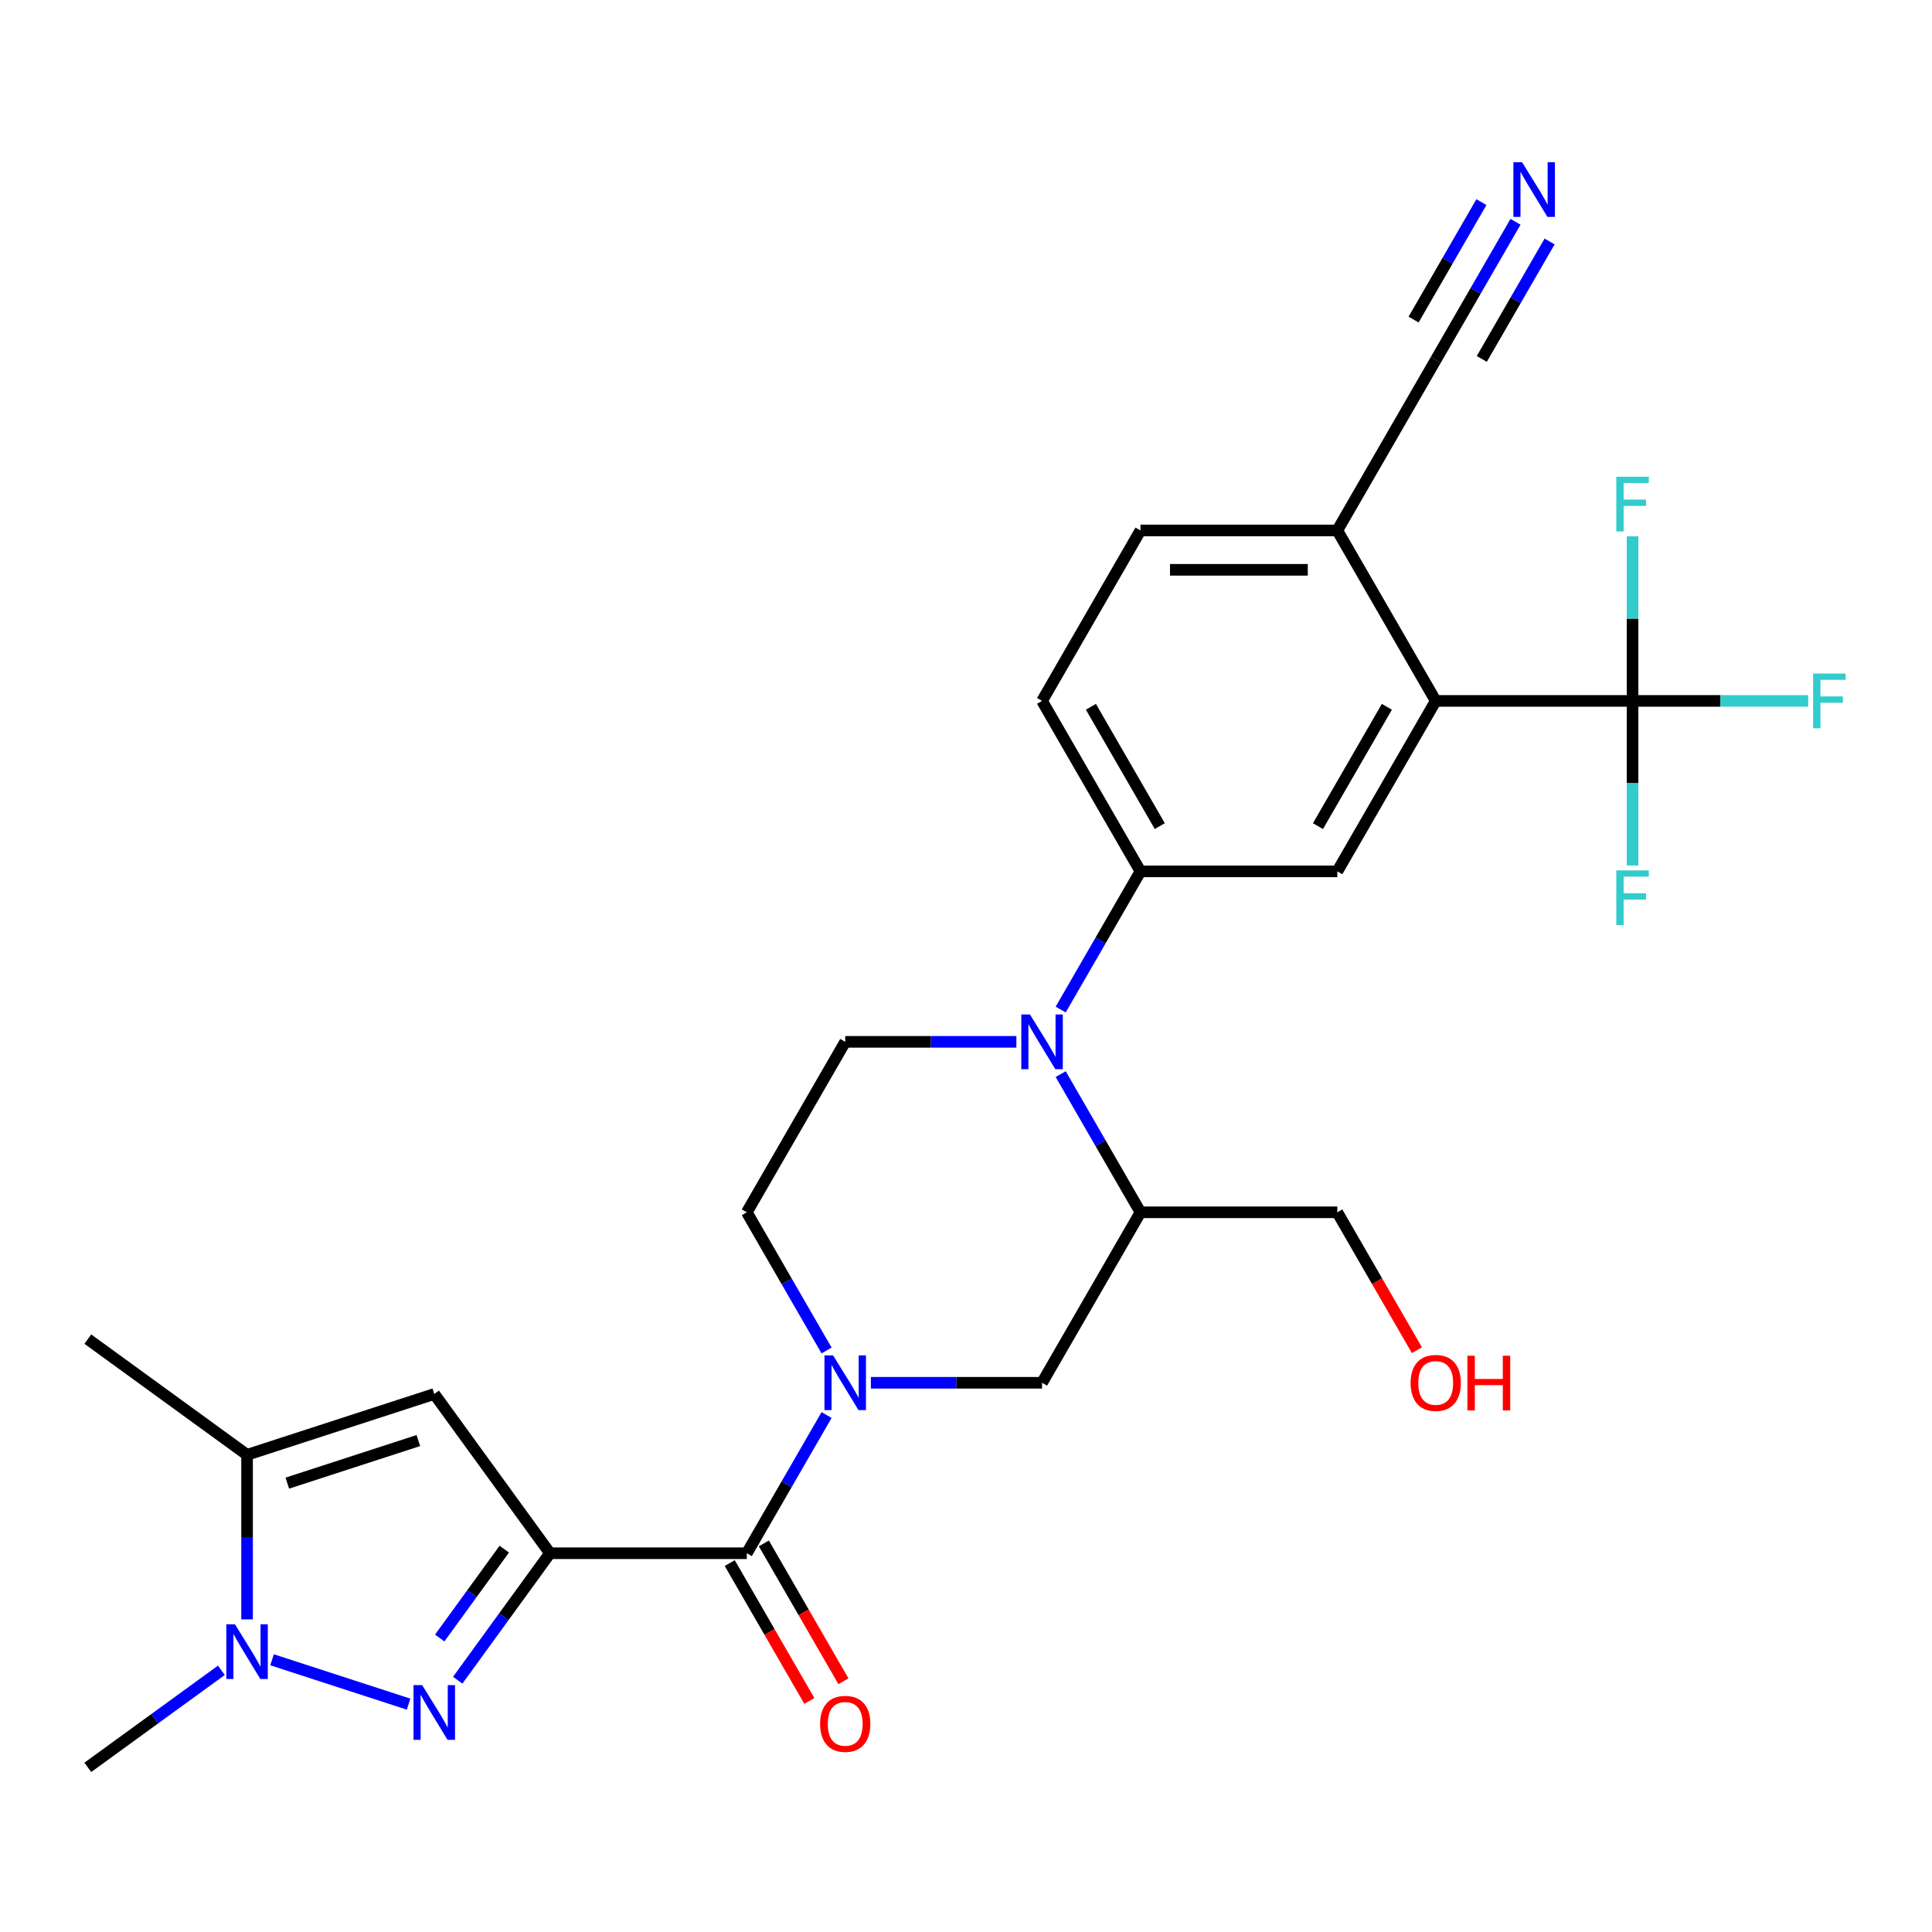 <?xml version='1.0' encoding='iso-8859-1'?>
<svg version='1.1' baseProfile='full'
              xmlns='http://www.w3.org/2000/svg'
                      xmlns:rdkit='http://www.rdkit.org/xml'
                      xmlns:xlink='http://www.w3.org/1999/xlink'
                  xml:space='preserve'
width='1000px' height='1000px' viewBox='0 0 1000 1000'>
<!-- END OF HEADER -->
<rect style='opacity:1.0;fill:#FFFFFF;stroke:none' width='1000' height='1000' x='0' y='0'> </rect>
<path class='bond-0' d='M 284.659,803.952 L 260.786,836.811' style='fill:none;fill-rule:evenodd;stroke:#000000;stroke-width:6px;stroke-linecap:butt;stroke-linejoin:miter;stroke-opacity:1' />
<path class='bond-0' d='M 260.786,836.811 L 236.913,869.67' style='fill:none;fill-rule:evenodd;stroke:#0000FF;stroke-width:6px;stroke-linecap:butt;stroke-linejoin:miter;stroke-opacity:1' />
<path class='bond-0' d='M 261.012,801.833 L 244.301,824.834' style='fill:none;fill-rule:evenodd;stroke:#000000;stroke-width:6px;stroke-linecap:butt;stroke-linejoin:miter;stroke-opacity:1' />
<path class='bond-0' d='M 244.301,824.834 L 227.59,847.835' style='fill:none;fill-rule:evenodd;stroke:#0000FF;stroke-width:6px;stroke-linecap:butt;stroke-linejoin:miter;stroke-opacity:1' />
<path class='bond-1' d='M 284.659,803.952 L 386.541,803.952' style='fill:none;fill-rule:evenodd;stroke:#000000;stroke-width:6px;stroke-linecap:butt;stroke-linejoin:miter;stroke-opacity:1' />
<path class='bond-3' d='M 284.659,803.952 L 224.774,721.528' style='fill:none;fill-rule:evenodd;stroke:#000000;stroke-width:6px;stroke-linecap:butt;stroke-linejoin:miter;stroke-opacity:1' />
<path class='bond-5' d='M 211.487,882.059 L 140.817,859.097' style='fill:none;fill-rule:evenodd;stroke:#0000FF;stroke-width:6px;stroke-linecap:butt;stroke-linejoin:miter;stroke-opacity:1' />
<path class='bond-2' d='M 386.541,803.952 L 407.188,768.19' style='fill:none;fill-rule:evenodd;stroke:#000000;stroke-width:6px;stroke-linecap:butt;stroke-linejoin:miter;stroke-opacity:1' />
<path class='bond-2' d='M 407.188,768.19 L 427.836,732.427' style='fill:none;fill-rule:evenodd;stroke:#0000FF;stroke-width:6px;stroke-linecap:butt;stroke-linejoin:miter;stroke-opacity:1' />
<path class='bond-18' d='M 377.718,809.047 L 398.319,844.729' style='fill:none;fill-rule:evenodd;stroke:#000000;stroke-width:6px;stroke-linecap:butt;stroke-linejoin:miter;stroke-opacity:1' />
<path class='bond-18' d='M 398.319,844.729 L 418.92,880.412' style='fill:none;fill-rule:evenodd;stroke:#FF0000;stroke-width:6px;stroke-linecap:butt;stroke-linejoin:miter;stroke-opacity:1' />
<path class='bond-18' d='M 395.364,798.858 L 415.965,834.541' style='fill:none;fill-rule:evenodd;stroke:#000000;stroke-width:6px;stroke-linecap:butt;stroke-linejoin:miter;stroke-opacity:1' />
<path class='bond-18' d='M 415.965,834.541 L 436.567,870.224' style='fill:none;fill-rule:evenodd;stroke:#FF0000;stroke-width:6px;stroke-linecap:butt;stroke-linejoin:miter;stroke-opacity:1' />
<path class='bond-12' d='M 450.769,715.72 L 495.066,715.72' style='fill:none;fill-rule:evenodd;stroke:#0000FF;stroke-width:6px;stroke-linecap:butt;stroke-linejoin:miter;stroke-opacity:1' />
<path class='bond-12' d='M 495.066,715.72 L 539.364,715.72' style='fill:none;fill-rule:evenodd;stroke:#000000;stroke-width:6px;stroke-linecap:butt;stroke-linejoin:miter;stroke-opacity:1' />
<path class='bond-17' d='M 427.836,699.013 L 407.188,663.25' style='fill:none;fill-rule:evenodd;stroke:#0000FF;stroke-width:6px;stroke-linecap:butt;stroke-linejoin:miter;stroke-opacity:1' />
<path class='bond-17' d='M 407.188,663.25 L 386.541,627.488' style='fill:none;fill-rule:evenodd;stroke:#000000;stroke-width:6px;stroke-linecap:butt;stroke-linejoin:miter;stroke-opacity:1' />
<path class='bond-7' d='M 224.774,721.528 L 127.879,753.011' style='fill:none;fill-rule:evenodd;stroke:#000000;stroke-width:6px;stroke-linecap:butt;stroke-linejoin:miter;stroke-opacity:1' />
<path class='bond-7' d='M 216.537,745.63 L 148.71,767.668' style='fill:none;fill-rule:evenodd;stroke:#000000;stroke-width:6px;stroke-linecap:butt;stroke-linejoin:miter;stroke-opacity:1' />
<path class='bond-4' d='M 526.077,539.255 L 481.779,539.255' style='fill:none;fill-rule:evenodd;stroke:#0000FF;stroke-width:6px;stroke-linecap:butt;stroke-linejoin:miter;stroke-opacity:1' />
<path class='bond-4' d='M 481.779,539.255 L 437.482,539.255' style='fill:none;fill-rule:evenodd;stroke:#000000;stroke-width:6px;stroke-linecap:butt;stroke-linejoin:miter;stroke-opacity:1' />
<path class='bond-10' d='M 549.01,522.548 L 569.657,486.786' style='fill:none;fill-rule:evenodd;stroke:#0000FF;stroke-width:6px;stroke-linecap:butt;stroke-linejoin:miter;stroke-opacity:1' />
<path class='bond-10' d='M 569.657,486.786 L 590.305,451.023' style='fill:none;fill-rule:evenodd;stroke:#000000;stroke-width:6px;stroke-linecap:butt;stroke-linejoin:miter;stroke-opacity:1' />
<path class='bond-29' d='M 549.01,555.962 L 569.657,591.725' style='fill:none;fill-rule:evenodd;stroke:#0000FF;stroke-width:6px;stroke-linecap:butt;stroke-linejoin:miter;stroke-opacity:1' />
<path class='bond-29' d='M 569.657,591.725 L 590.305,627.488' style='fill:none;fill-rule:evenodd;stroke:#000000;stroke-width:6px;stroke-linecap:butt;stroke-linejoin:miter;stroke-opacity:1' />
<path class='bond-24' d='M 114.592,864.547 L 80.023,889.663' style='fill:none;fill-rule:evenodd;stroke:#0000FF;stroke-width:6px;stroke-linecap:butt;stroke-linejoin:miter;stroke-opacity:1' />
<path class='bond-24' d='M 80.023,889.663 L 45.455,914.778' style='fill:none;fill-rule:evenodd;stroke:#000000;stroke-width:6px;stroke-linecap:butt;stroke-linejoin:miter;stroke-opacity:1' />
<path class='bond-28' d='M 127.879,838.186 L 127.879,795.599' style='fill:none;fill-rule:evenodd;stroke:#0000FF;stroke-width:6px;stroke-linecap:butt;stroke-linejoin:miter;stroke-opacity:1' />
<path class='bond-28' d='M 127.879,795.599 L 127.879,753.011' style='fill:none;fill-rule:evenodd;stroke:#000000;stroke-width:6px;stroke-linecap:butt;stroke-linejoin:miter;stroke-opacity:1' />
<path class='bond-6' d='M 845.01,362.791 L 743.128,362.791' style='fill:none;fill-rule:evenodd;stroke:#000000;stroke-width:6px;stroke-linecap:butt;stroke-linejoin:miter;stroke-opacity:1' />
<path class='bond-21' d='M 845.01,362.791 L 890.467,362.791' style='fill:none;fill-rule:evenodd;stroke:#000000;stroke-width:6px;stroke-linecap:butt;stroke-linejoin:miter;stroke-opacity:1' />
<path class='bond-21' d='M 890.467,362.791 L 935.924,362.791' style='fill:none;fill-rule:evenodd;stroke:#33CCCC;stroke-width:6px;stroke-linecap:butt;stroke-linejoin:miter;stroke-opacity:1' />
<path class='bond-22' d='M 845.01,362.791 L 845.01,405.378' style='fill:none;fill-rule:evenodd;stroke:#000000;stroke-width:6px;stroke-linecap:butt;stroke-linejoin:miter;stroke-opacity:1' />
<path class='bond-22' d='M 845.01,405.378 L 845.01,447.966' style='fill:none;fill-rule:evenodd;stroke:#33CCCC;stroke-width:6px;stroke-linecap:butt;stroke-linejoin:miter;stroke-opacity:1' />
<path class='bond-23' d='M 845.01,362.791 L 845.01,320.203' style='fill:none;fill-rule:evenodd;stroke:#000000;stroke-width:6px;stroke-linecap:butt;stroke-linejoin:miter;stroke-opacity:1' />
<path class='bond-23' d='M 845.01,320.203 L 845.01,277.616' style='fill:none;fill-rule:evenodd;stroke:#33CCCC;stroke-width:6px;stroke-linecap:butt;stroke-linejoin:miter;stroke-opacity:1' />
<path class='bond-26' d='M 127.879,753.011 L 45.455,693.127' style='fill:none;fill-rule:evenodd;stroke:#000000;stroke-width:6px;stroke-linecap:butt;stroke-linejoin:miter;stroke-opacity:1' />
<path class='bond-8' d='M 743.128,362.791 L 692.187,451.023' style='fill:none;fill-rule:evenodd;stroke:#000000;stroke-width:6px;stroke-linecap:butt;stroke-linejoin:miter;stroke-opacity:1' />
<path class='bond-8' d='M 717.84,365.837 L 682.181,427.6' style='fill:none;fill-rule:evenodd;stroke:#000000;stroke-width:6px;stroke-linecap:butt;stroke-linejoin:miter;stroke-opacity:1' />
<path class='bond-30' d='M 743.128,362.791 L 692.187,274.558' style='fill:none;fill-rule:evenodd;stroke:#000000;stroke-width:6px;stroke-linecap:butt;stroke-linejoin:miter;stroke-opacity:1' />
<path class='bond-9' d='M 590.305,627.488 L 539.364,715.72' style='fill:none;fill-rule:evenodd;stroke:#000000;stroke-width:6px;stroke-linecap:butt;stroke-linejoin:miter;stroke-opacity:1' />
<path class='bond-25' d='M 590.305,627.488 L 692.187,627.488' style='fill:none;fill-rule:evenodd;stroke:#000000;stroke-width:6px;stroke-linecap:butt;stroke-linejoin:miter;stroke-opacity:1' />
<path class='bond-11' d='M 590.305,451.023 L 692.187,451.023' style='fill:none;fill-rule:evenodd;stroke:#000000;stroke-width:6px;stroke-linecap:butt;stroke-linejoin:miter;stroke-opacity:1' />
<path class='bond-19' d='M 590.305,451.023 L 539.364,362.791' style='fill:none;fill-rule:evenodd;stroke:#000000;stroke-width:6px;stroke-linecap:butt;stroke-linejoin:miter;stroke-opacity:1' />
<path class='bond-19' d='M 600.31,427.6 L 564.651,365.837' style='fill:none;fill-rule:evenodd;stroke:#000000;stroke-width:6px;stroke-linecap:butt;stroke-linejoin:miter;stroke-opacity:1' />
<path class='bond-13' d='M 784.423,114.801 L 763.775,150.563' style='fill:none;fill-rule:evenodd;stroke:#0000FF;stroke-width:6px;stroke-linecap:butt;stroke-linejoin:miter;stroke-opacity:1' />
<path class='bond-13' d='M 763.775,150.563 L 743.128,186.326' style='fill:none;fill-rule:evenodd;stroke:#000000;stroke-width:6px;stroke-linecap:butt;stroke-linejoin:miter;stroke-opacity:1' />
<path class='bond-13' d='M 766.776,104.613 L 749.226,135.011' style='fill:none;fill-rule:evenodd;stroke:#0000FF;stroke-width:6px;stroke-linecap:butt;stroke-linejoin:miter;stroke-opacity:1' />
<path class='bond-13' d='M 749.226,135.011 L 731.675,165.409' style='fill:none;fill-rule:evenodd;stroke:#000000;stroke-width:6px;stroke-linecap:butt;stroke-linejoin:miter;stroke-opacity:1' />
<path class='bond-13' d='M 802.069,124.989 L 784.519,155.387' style='fill:none;fill-rule:evenodd;stroke:#0000FF;stroke-width:6px;stroke-linecap:butt;stroke-linejoin:miter;stroke-opacity:1' />
<path class='bond-13' d='M 784.519,155.387 L 766.968,185.785' style='fill:none;fill-rule:evenodd;stroke:#000000;stroke-width:6px;stroke-linecap:butt;stroke-linejoin:miter;stroke-opacity:1' />
<path class='bond-14' d='M 437.482,539.255 L 386.541,627.488' style='fill:none;fill-rule:evenodd;stroke:#000000;stroke-width:6px;stroke-linecap:butt;stroke-linejoin:miter;stroke-opacity:1' />
<path class='bond-15' d='M 743.128,186.326 L 692.187,274.558' style='fill:none;fill-rule:evenodd;stroke:#000000;stroke-width:6px;stroke-linecap:butt;stroke-linejoin:miter;stroke-opacity:1' />
<path class='bond-16' d='M 692.187,274.558 L 590.305,274.558' style='fill:none;fill-rule:evenodd;stroke:#000000;stroke-width:6px;stroke-linecap:butt;stroke-linejoin:miter;stroke-opacity:1' />
<path class='bond-16' d='M 676.904,294.935 L 605.587,294.935' style='fill:none;fill-rule:evenodd;stroke:#000000;stroke-width:6px;stroke-linecap:butt;stroke-linejoin:miter;stroke-opacity:1' />
<path class='bond-20' d='M 539.364,362.791 L 590.305,274.558' style='fill:none;fill-rule:evenodd;stroke:#000000;stroke-width:6px;stroke-linecap:butt;stroke-linejoin:miter;stroke-opacity:1' />
<path class='bond-27' d='M 692.187,627.488 L 712.788,663.17' style='fill:none;fill-rule:evenodd;stroke:#000000;stroke-width:6px;stroke-linecap:butt;stroke-linejoin:miter;stroke-opacity:1' />
<path class='bond-27' d='M 712.788,663.17 L 733.389,698.853' style='fill:none;fill-rule:evenodd;stroke:#FF0000;stroke-width:6px;stroke-linecap:butt;stroke-linejoin:miter;stroke-opacity:1' />
<path  class='atom-1' d='M 218.514 872.217
L 227.794 887.217
Q 228.714 888.697, 230.194 891.377
Q 231.674 894.057, 231.754 894.217
L 231.754 872.217
L 235.514 872.217
L 235.514 900.537
L 231.634 900.537
L 221.674 884.137
Q 220.514 882.217, 219.274 880.017
Q 218.074 877.817, 217.714 877.137
L 217.714 900.537
L 214.034 900.537
L 214.034 872.217
L 218.514 872.217
' fill='#0000FF'/>
<path  class='atom-3' d='M 431.222 701.56
L 440.502 716.56
Q 441.422 718.04, 442.902 720.72
Q 444.382 723.4, 444.462 723.56
L 444.462 701.56
L 448.222 701.56
L 448.222 729.88
L 444.342 729.88
L 434.382 713.48
Q 433.222 711.56, 431.982 709.36
Q 430.782 707.16, 430.422 706.48
L 430.422 729.88
L 426.742 729.88
L 426.742 701.56
L 431.222 701.56
' fill='#0000FF'/>
<path  class='atom-5' d='M 533.104 525.095
L 542.384 540.095
Q 543.304 541.575, 544.784 544.255
Q 546.264 546.935, 546.344 547.095
L 546.344 525.095
L 550.104 525.095
L 550.104 553.415
L 546.224 553.415
L 536.264 537.015
Q 535.104 535.095, 533.864 532.895
Q 532.664 530.695, 532.304 530.015
L 532.304 553.415
L 528.624 553.415
L 528.624 525.095
L 533.104 525.095
' fill='#0000FF'/>
<path  class='atom-6' d='M 121.619 840.733
L 130.899 855.733
Q 131.819 857.213, 133.299 859.893
Q 134.779 862.573, 134.859 862.733
L 134.859 840.733
L 138.619 840.733
L 138.619 869.053
L 134.739 869.053
L 124.779 852.653
Q 123.619 850.733, 122.379 848.533
Q 121.179 846.333, 120.819 845.653
L 120.819 869.053
L 117.139 869.053
L 117.139 840.733
L 121.619 840.733
' fill='#0000FF'/>
<path  class='atom-14' d='M 787.809 83.934
L 797.089 98.934
Q 798.009 100.414, 799.489 103.094
Q 800.969 105.774, 801.049 105.934
L 801.049 83.934
L 804.809 83.934
L 804.809 112.254
L 800.929 112.254
L 790.969 95.854
Q 789.809 93.934, 788.569 91.734
Q 787.369 89.534, 787.009 88.854
L 787.009 112.254
L 783.329 112.254
L 783.329 83.934
L 787.809 83.934
' fill='#0000FF'/>
<path  class='atom-19' d='M 424.482 892.265
Q 424.482 885.465, 427.842 881.665
Q 431.202 877.865, 437.482 877.865
Q 443.762 877.865, 447.122 881.665
Q 450.482 885.465, 450.482 892.265
Q 450.482 899.145, 447.082 903.065
Q 443.682 906.945, 437.482 906.945
Q 431.242 906.945, 427.842 903.065
Q 424.482 899.185, 424.482 892.265
M 437.482 903.745
Q 441.802 903.745, 444.122 900.865
Q 446.482 897.945, 446.482 892.265
Q 446.482 886.705, 444.122 883.905
Q 441.802 881.065, 437.482 881.065
Q 433.162 881.065, 430.802 883.865
Q 428.482 886.665, 428.482 892.265
Q 428.482 897.985, 430.802 900.865
Q 433.162 903.745, 437.482 903.745
' fill='#FF0000'/>
<path  class='atom-22' d='M 938.471 348.631
L 955.311 348.631
L 955.311 351.871
L 942.271 351.871
L 942.271 360.471
L 953.871 360.471
L 953.871 363.751
L 942.271 363.751
L 942.271 376.951
L 938.471 376.951
L 938.471 348.631
' fill='#33CCCC'/>
<path  class='atom-23' d='M 836.59 450.513
L 853.43 450.513
L 853.43 453.753
L 840.39 453.753
L 840.39 462.353
L 851.99 462.353
L 851.99 465.633
L 840.39 465.633
L 840.39 478.833
L 836.59 478.833
L 836.59 450.513
' fill='#33CCCC'/>
<path  class='atom-24' d='M 836.59 246.749
L 853.43 246.749
L 853.43 249.989
L 840.39 249.989
L 840.39 258.589
L 851.99 258.589
L 851.99 261.869
L 840.39 261.869
L 840.39 275.069
L 836.59 275.069
L 836.59 246.749
' fill='#33CCCC'/>
<path  class='atom-28' d='M 730.128 715.8
Q 730.128 709, 733.488 705.2
Q 736.848 701.4, 743.128 701.4
Q 749.408 701.4, 752.768 705.2
Q 756.128 709, 756.128 715.8
Q 756.128 722.68, 752.728 726.6
Q 749.328 730.48, 743.128 730.48
Q 736.888 730.48, 733.488 726.6
Q 730.128 722.72, 730.128 715.8
M 743.128 727.28
Q 747.448 727.28, 749.768 724.4
Q 752.128 721.48, 752.128 715.8
Q 752.128 710.24, 749.768 707.44
Q 747.448 704.6, 743.128 704.6
Q 738.808 704.6, 736.448 707.4
Q 734.128 710.2, 734.128 715.8
Q 734.128 721.52, 736.448 724.4
Q 738.808 727.28, 743.128 727.28
' fill='#FF0000'/>
<path  class='atom-28' d='M 759.528 701.72
L 763.368 701.72
L 763.368 713.76
L 777.848 713.76
L 777.848 701.72
L 781.688 701.72
L 781.688 730.04
L 777.848 730.04
L 777.848 716.96
L 763.368 716.96
L 763.368 730.04
L 759.528 730.04
L 759.528 701.72
' fill='#FF0000'/>
</svg>
